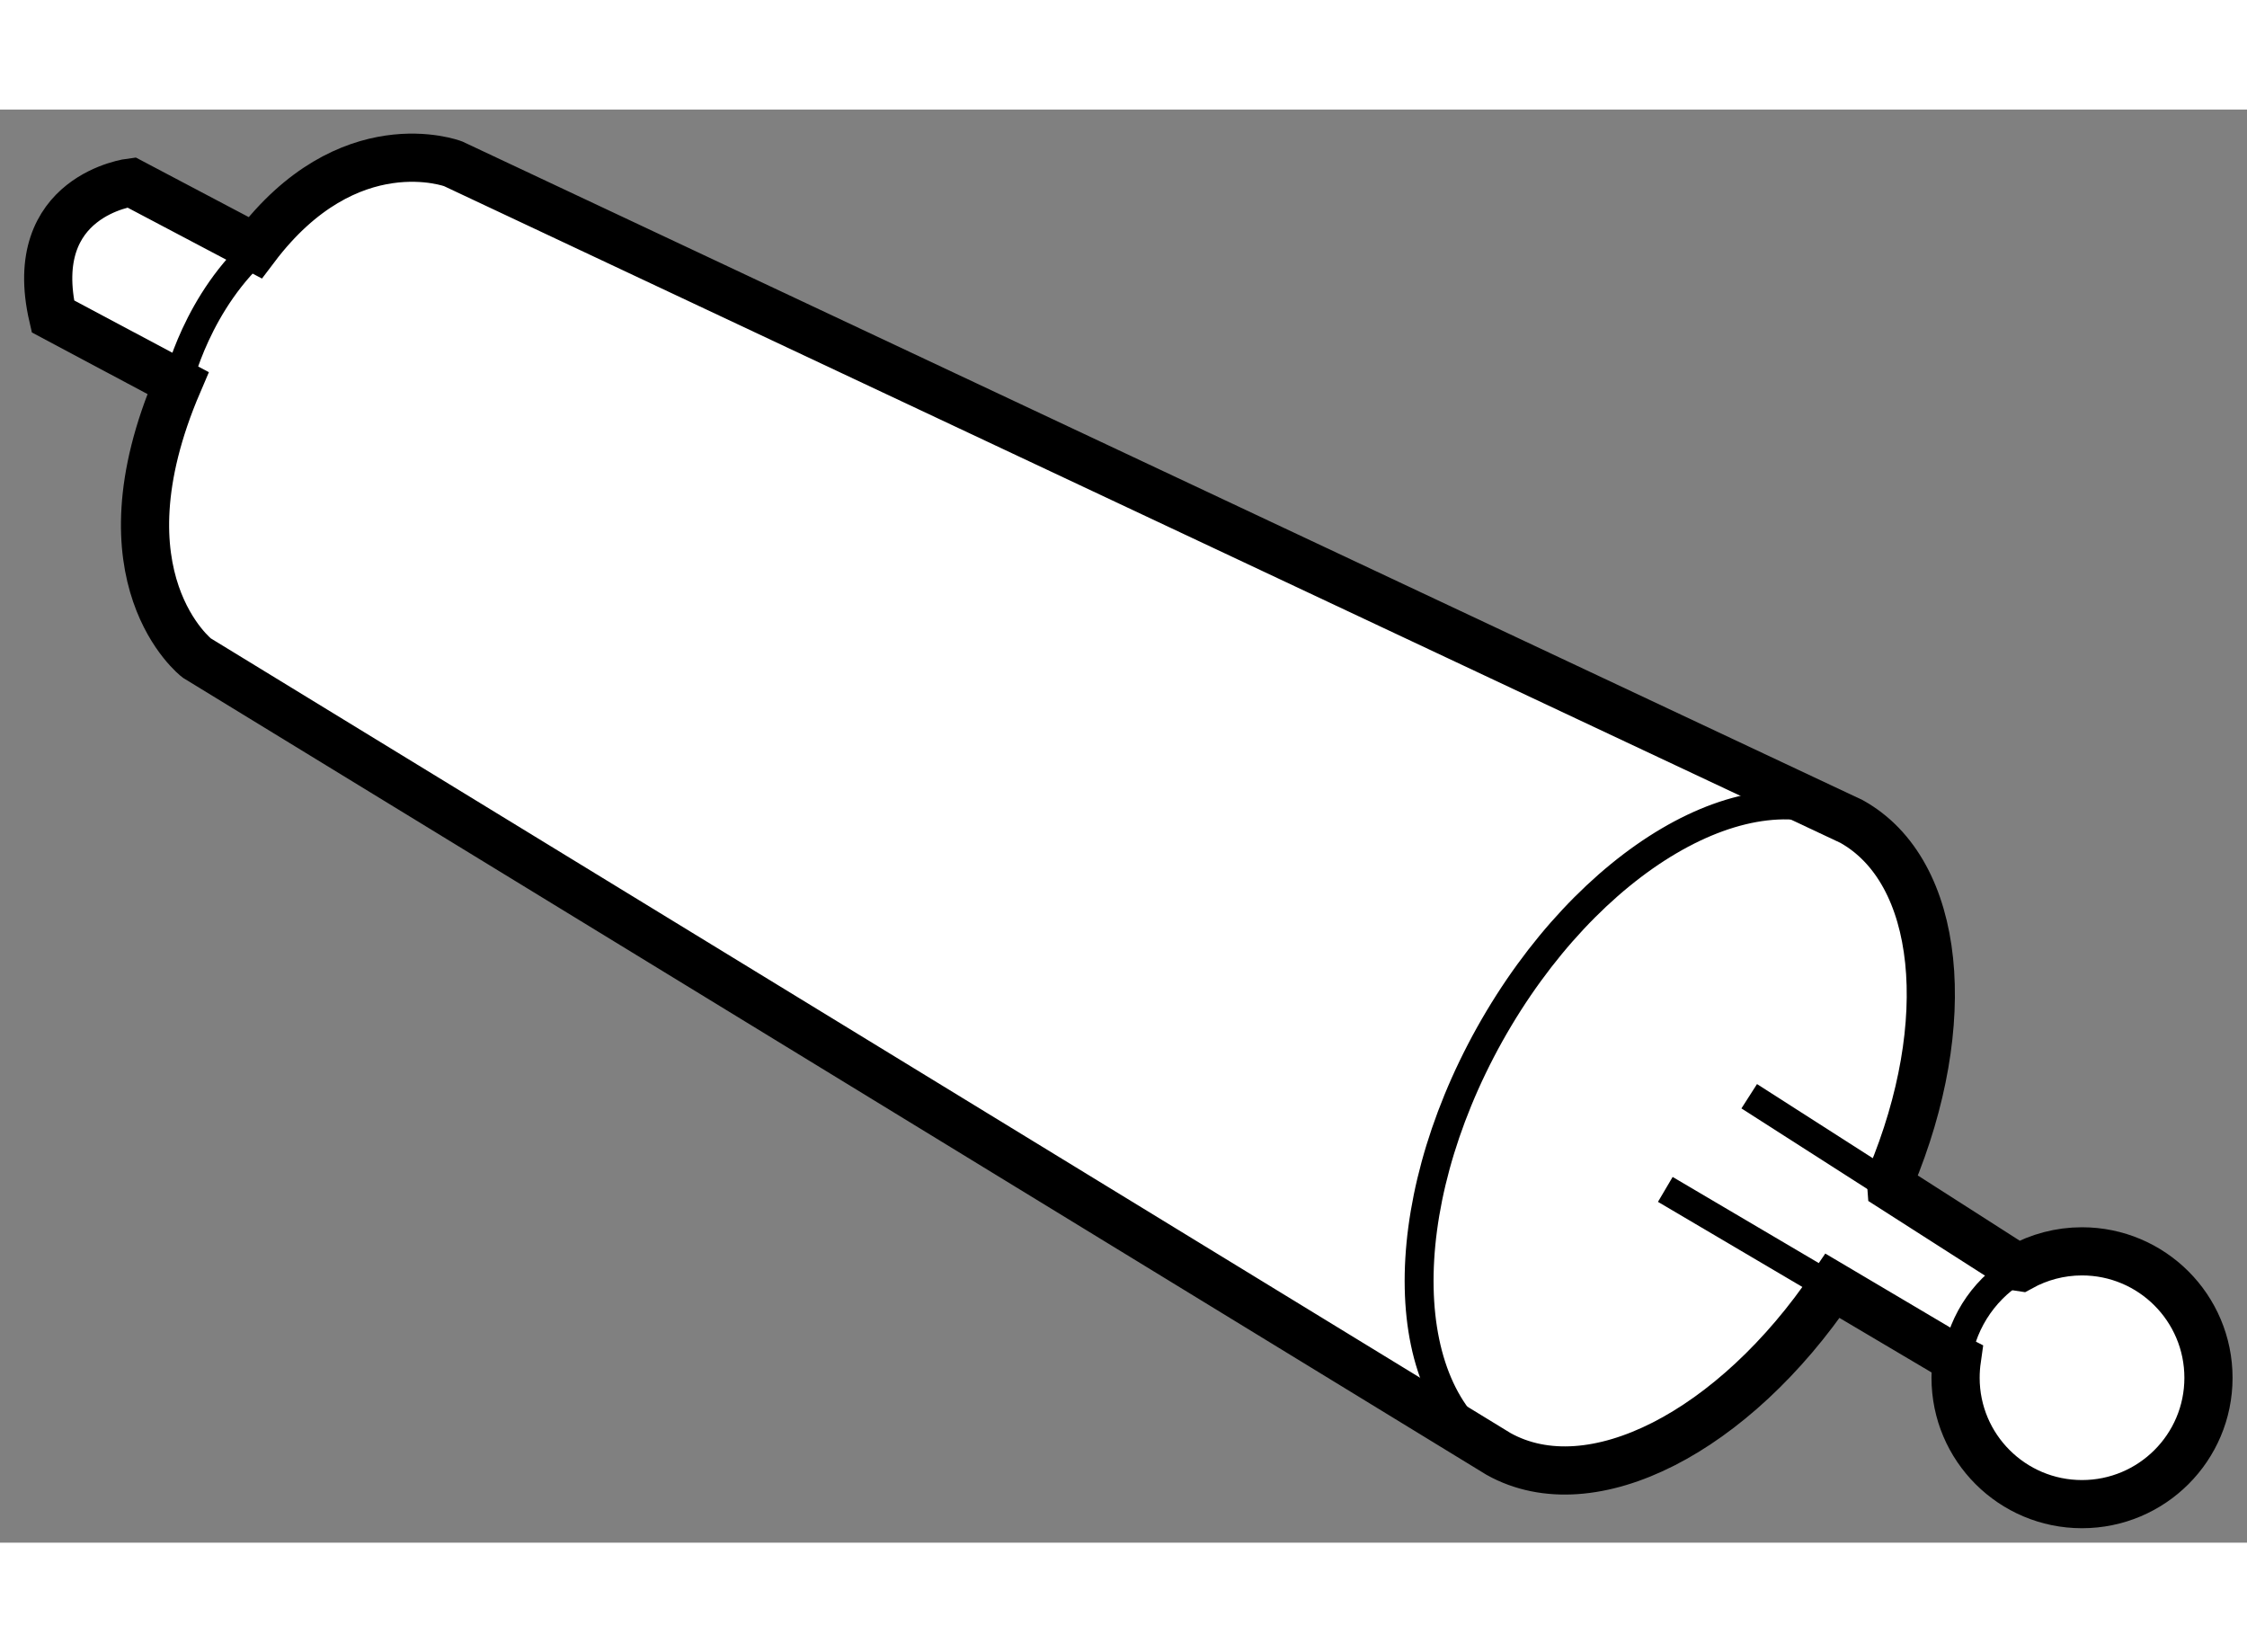 <?xml version="1.0" encoding="utf-8"?>
<!-- Generator: Adobe Illustrator 15.1.0, SVG Export Plug-In . SVG Version: 6.00 Build 0)  -->
<!DOCTYPE svg PUBLIC "-//W3C//DTD SVG 1.1//EN" "http://www.w3.org/Graphics/SVG/1.1/DTD/svg11.dtd">
<svg version="1.1" xmlns="http://www.w3.org/2000/svg" xmlns:xlink="http://www.w3.org/1999/xlink" x="0px" y="0px" width="244.8px"
	 height="180px" viewBox="157.42 104.29 23.324 14.876" enable-background="new 0 0 244.8 180" xml:space="preserve">
	
<rect x="157.42" y="104.29" width="23.324" height="14.876" fill="#808080" stroke="none"/>
	
<g><path fill="#FFFFFF" stroke="#000000" stroke-width="0.5" d="M159.268,107.129c-0.871,2.032,0.194,2.854,0.194,2.854l13.513,8.262
				c0.966,0.539,2.445-0.232,3.467-1.745l1.223,0.724l0.068,0.035c-0.009,0.063-0.014,0.129-0.014,0.196
				c0,0.724,0.588,1.311,1.312,1.311c0.725,0,1.313-0.587,1.313-1.311c0-0.725-0.588-1.313-1.313-1.313
				c-0.23,0-0.447,0.06-0.636,0.164l-0.059-0.009l-1.283-0.821l-0.007-0.094c0.671-1.607,0.527-3.181-0.407-3.702l-14.516-6.827
				c0,0-1.086-0.412-2.055,0.871l-1.285-0.678c0,0-1.104,0.133-0.814,1.391L159.268,107.129z"></path><path fill="none" stroke="#000000" stroke-width="0.3" d="M177.732,117.259c0.063-0.411,0.314-0.759,0.662-0.952"></path><line fill="none" stroke="#000000" stroke-width="0.3" x1="177.053" y1="115.477" x2="175.577" y2="114.532"></line><line fill="none" stroke="#000000" stroke-width="0.3" x1="176.489" y1="116.55" x2="174.706" y2="115.499"></line><path fill="none" stroke="#000000" stroke-width="0.3" d="M172.975,118.245c-1.063-0.593-1.103-2.543-0.092-4.355
				c1.014-1.814,2.695-2.804,3.756-2.209"></path><path fill="none" stroke="#000000" stroke-width="0.3" d="M159.268,107.129c0,0,0.194-0.859,0.871-1.439"></path></g>


</svg>